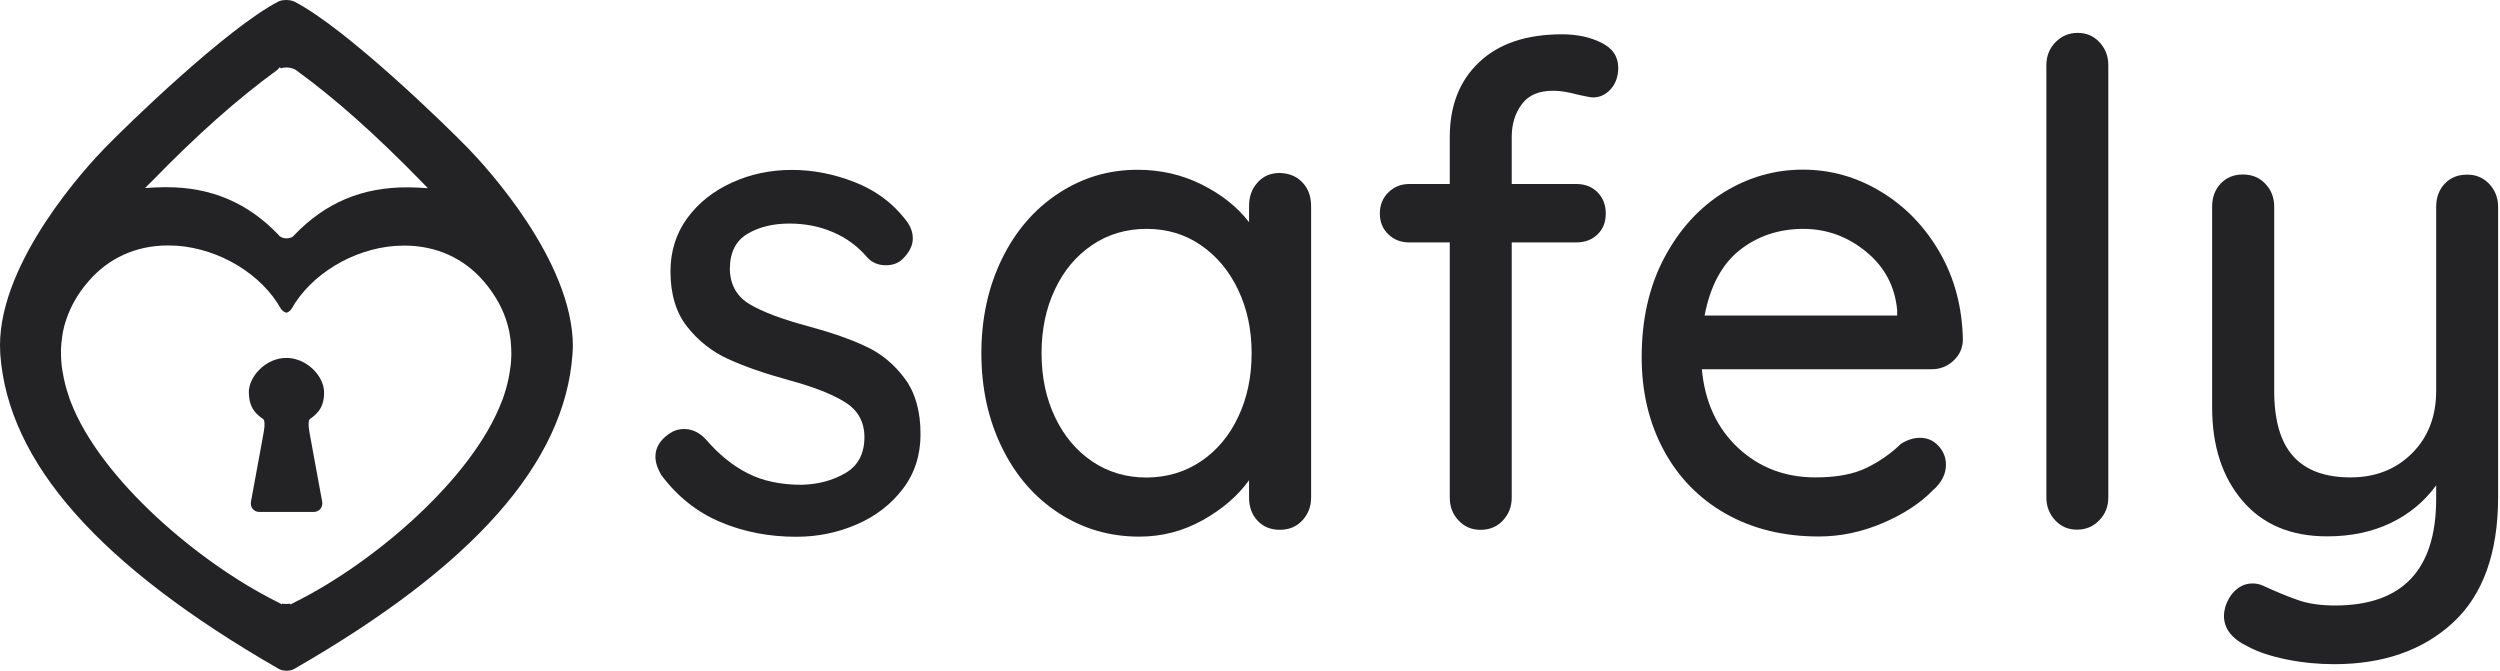 <svg xmlns="http://www.w3.org/2000/svg" width="164" height="44" viewBox="0 0 164 44" fill="none"><path d="M18.786 39.62C18.689 39.62 18.591 39.611 18.502 39.593V39.648L18.146 39.465C13.061 36.923 6.606 31.464 4.641 26.362C4.588 26.234 4.543 26.106 4.508 25.978C4.463 25.84 4.419 25.721 4.383 25.593C4.339 25.447 4.303 25.328 4.276 25.209C4.241 25.063 4.214 24.944 4.188 24.825C4.161 24.679 4.134 24.56 4.116 24.441C4.09 24.286 4.072 24.167 4.054 24.057C4.036 23.902 4.028 23.783 4.019 23.673C4.01 23.518 4.001 23.399 4.001 23.28C4.001 23.125 4.001 23.006 4.001 22.896C4.01 22.741 4.019 22.622 4.028 22.512C4.045 22.366 4.054 22.247 4.072 22.128C4.09 21.991 4.116 21.872 4.134 21.744C4.161 21.607 4.196 21.488 4.223 21.36C4.508 20.317 5.032 19.339 5.806 18.452C7.122 16.925 8.918 16.111 10.989 16.102L11.611 16.12C14.43 16.331 17.168 17.995 18.431 20.263C18.475 20.327 18.626 20.491 18.786 20.51C18.938 20.5 19.089 20.318 19.115 20.272L19.124 20.263C20.395 18.004 23.125 16.34 25.934 16.13L26.557 16.111C28.628 16.12 30.424 16.934 31.74 18.461C32.505 19.357 33.038 20.327 33.314 21.36C33.34 21.479 33.376 21.607 33.403 21.726C33.43 21.863 33.447 21.982 33.465 22.101C33.492 22.247 33.501 22.357 33.51 22.476C33.518 22.622 33.527 22.741 33.536 22.86C33.545 23.006 33.545 23.125 33.545 23.244V23.28C33.545 23.399 33.536 23.509 33.527 23.628C33.518 23.783 33.51 23.902 33.492 24.021C33.474 24.167 33.456 24.286 33.438 24.405C33.412 24.56 33.394 24.679 33.367 24.798C33.332 24.953 33.305 25.072 33.278 25.191C33.243 25.337 33.207 25.465 33.172 25.584C33.127 25.731 33.092 25.849 33.047 25.978C33.003 26.115 32.958 26.243 32.905 26.362C30.94 31.473 24.485 36.932 19.4 39.474L19.044 39.657V39.602C18.973 39.611 18.875 39.62 18.786 39.62ZM9.967 11.887C12.918 8.851 15.577 6.492 18.111 4.645C18.128 4.627 18.155 4.608 18.182 4.59L18.36 4.407L18.413 4.48C18.529 4.444 18.653 4.426 18.786 4.426C18.982 4.426 19.169 4.471 19.32 4.544H19.329L19.391 4.581C19.426 4.608 19.453 4.627 19.48 4.645C21.987 6.465 24.654 8.842 27.615 11.878L28.068 12.344L27.419 12.308C27.215 12.298 27.01 12.289 26.815 12.289C23.783 12.262 21.347 13.286 19.293 15.435C19.213 15.554 19.017 15.636 18.795 15.636C18.573 15.636 18.368 15.554 18.271 15.407C16.27 13.313 13.861 12.28 10.918 12.28C10.873 12.28 10.82 12.28 10.767 12.28C10.562 12.28 10.358 12.289 10.153 12.298L9.513 12.335L9.967 11.887ZM37.555 23.244C37.564 23.134 37.564 23.024 37.573 22.905L37.582 22.713C37.573 17.09 31.856 10.909 30.709 9.729C29.277 8.248 22.752 1.893 19.337 0.119C19.222 0.055 19.044 0.009 18.786 0C18.529 0 18.342 0.055 18.262 0.101C14.821 1.893 8.295 8.248 6.864 9.72C5.717 10.899 0 17.081 0 22.658C0 22.658 0.009 23.088 0.018 23.225C0.525 30.339 6.499 37.096 18.288 43.881C18.395 43.945 18.564 43.991 18.786 44C19.017 44 19.186 43.945 19.266 43.9C31.073 37.124 37.039 30.367 37.555 23.244Z" fill="#232326"></path><path d="M20.164 23.92C20.102 23.874 20.031 23.829 19.96 23.792C19.613 23.6 19.213 23.481 18.795 23.481H18.777C18.35 23.481 17.959 23.6 17.612 23.792C17.541 23.829 17.479 23.874 17.408 23.92C17.275 24.012 17.159 24.112 17.043 24.222C16.599 24.652 16.323 25.218 16.323 25.721C16.323 25.785 16.323 25.849 16.332 25.904C16.359 26.38 16.492 26.718 16.706 26.992C16.759 27.066 16.821 27.13 16.883 27.184C16.972 27.276 17.079 27.358 17.195 27.441L17.275 27.495C17.363 27.55 17.381 27.907 17.31 28.282L17.284 28.437C17.212 28.812 17.106 29.425 17.035 29.8L16.465 32.899C16.394 33.274 16.643 33.585 17.026 33.585H17.426H18.172H19.435H19.951H20.573C20.947 33.585 21.204 33.274 21.133 32.899L20.564 29.8C20.493 29.425 20.378 28.812 20.315 28.437L20.289 28.282C20.217 27.907 20.235 27.55 20.324 27.495L20.395 27.441C20.511 27.358 20.617 27.276 20.706 27.184C20.769 27.12 20.831 27.056 20.884 26.992C21.098 26.718 21.231 26.38 21.258 25.904C21.258 25.849 21.258 25.785 21.258 25.721C21.258 25.218 20.982 24.652 20.538 24.222C20.413 24.103 20.297 24.012 20.164 23.92Z" fill="#232326"></path><path d="M42.996 29.954C42.996 29.369 43.298 28.866 43.894 28.455C44.179 28.254 44.507 28.144 44.881 28.144C45.397 28.144 45.868 28.363 46.294 28.811C47.148 29.808 48.073 30.558 49.06 31.052C50.047 31.555 51.22 31.802 52.589 31.802C53.674 31.774 54.634 31.518 55.461 31.033C56.288 30.549 56.706 29.762 56.706 28.674C56.706 27.678 56.279 26.91 55.443 26.388C54.599 25.858 53.363 25.373 51.736 24.934C50.135 24.496 48.811 24.029 47.753 23.545C46.695 23.06 45.806 22.356 45.077 21.432C44.348 20.509 43.983 19.293 43.983 17.802C43.983 16.486 44.348 15.324 45.077 14.319C45.806 13.322 46.775 12.545 47.993 11.987C49.202 11.429 50.527 11.146 51.958 11.146C53.327 11.146 54.688 11.411 56.048 11.941C57.408 12.472 58.511 13.276 59.364 14.364C59.711 14.776 59.88 15.196 59.88 15.644C59.88 16.111 59.649 16.568 59.195 17.007C58.911 17.272 58.555 17.4 58.119 17.4C57.604 17.4 57.195 17.226 56.875 16.87C56.279 16.166 55.541 15.617 54.67 15.242C53.798 14.858 52.838 14.666 51.78 14.666C50.696 14.666 49.771 14.895 49.015 15.352C48.26 15.809 47.877 16.577 47.877 17.665C47.904 18.698 48.34 19.457 49.184 19.96C50.029 20.463 51.318 20.948 53.061 21.414C54.572 21.826 55.834 22.265 56.83 22.74C57.826 23.206 58.671 23.91 59.355 24.834C60.04 25.757 60.387 26.974 60.387 28.473C60.387 29.854 60.004 31.052 59.231 32.066C58.457 33.082 57.453 33.859 56.208 34.398C54.963 34.938 53.648 35.212 52.242 35.212C50.447 35.212 48.775 34.892 47.255 34.243C45.726 33.603 44.436 32.569 43.379 31.162C43.13 30.732 42.996 30.329 42.996 29.954Z" fill="#232326"></path><path d="M85.431 11.96C85.814 12.353 86.009 12.874 86.009 13.523V32.643C86.009 33.228 85.814 33.731 85.431 34.142C85.049 34.554 84.551 34.755 83.956 34.755C83.351 34.755 82.871 34.554 82.498 34.161C82.124 33.768 81.938 33.255 81.938 32.643V31.5C81.2 32.533 80.186 33.402 78.897 34.124C77.617 34.837 76.23 35.203 74.745 35.203C72.797 35.203 71.037 34.691 69.455 33.658C67.872 32.634 66.627 31.198 65.729 29.36C64.831 27.522 64.378 25.465 64.378 23.17C64.378 20.884 64.831 18.817 65.729 16.98C66.627 15.142 67.863 13.715 69.437 12.682C71.01 11.649 72.735 11.137 74.62 11.137C76.132 11.137 77.537 11.457 78.835 12.106C80.133 12.755 81.173 13.578 81.938 14.575V13.514C81.938 12.892 82.124 12.38 82.498 11.969C82.862 11.557 83.351 11.347 83.956 11.347C84.551 11.365 85.049 11.557 85.431 11.96ZM78.79 30.256C79.83 29.552 80.648 28.583 81.226 27.349C81.813 26.114 82.106 24.724 82.106 23.161C82.106 21.634 81.813 20.253 81.226 19.019C80.639 17.784 79.83 16.806 78.79 16.093C77.75 15.37 76.558 15.014 75.216 15.014C73.873 15.014 72.682 15.37 71.642 16.074C70.602 16.778 69.784 17.748 69.206 18.982C68.619 20.216 68.326 21.606 68.326 23.17C68.326 24.724 68.619 26.123 69.206 27.358C69.793 28.592 70.602 29.561 71.642 30.266C72.682 30.97 73.873 31.326 75.216 31.326C76.558 31.317 77.75 30.96 78.79 30.256Z" fill="#232326"></path><path d="M99.835 6.832C99.391 7.417 99.169 8.139 99.169 8.989V12.071H103.409C103.978 12.071 104.441 12.254 104.805 12.62C105.161 12.985 105.339 13.452 105.339 14.009C105.339 14.567 105.161 15.024 104.805 15.372C104.45 15.719 103.987 15.902 103.409 15.902H99.169V32.645C99.169 33.23 98.973 33.733 98.59 34.144C98.208 34.556 97.71 34.757 97.115 34.757C96.546 34.757 96.066 34.556 95.683 34.144C95.292 33.733 95.105 33.23 95.105 32.645V15.902H92.447C91.905 15.902 91.442 15.729 91.078 15.372C90.704 15.015 90.518 14.567 90.518 14.009C90.518 13.452 90.704 12.985 91.078 12.62C91.451 12.254 91.905 12.071 92.447 12.071H95.105V8.989C95.105 6.932 95.745 5.295 97.035 4.079C98.315 2.863 100.129 2.25 102.476 2.25C103.445 2.25 104.307 2.433 105.045 2.799C105.792 3.165 106.157 3.714 106.157 4.454C106.157 5.012 105.988 5.478 105.668 5.844C105.339 6.21 104.947 6.393 104.485 6.393C104.37 6.393 104.058 6.329 103.543 6.219C102.911 6.045 102.369 5.954 101.916 5.954C100.964 5.945 100.271 6.237 99.835 6.832Z" fill="#232326"></path><path d="M128.134 23.673C127.734 24.039 127.263 24.222 126.721 24.222H111.642C111.837 26.361 112.629 28.08 114.016 29.379C115.403 30.668 117.092 31.317 119.092 31.317C120.461 31.317 121.573 31.116 122.435 30.695C123.289 30.284 124.044 29.754 124.702 29.113C125.129 28.848 125.547 28.72 125.947 28.72C126.436 28.72 126.836 28.894 127.165 29.251C127.494 29.607 127.654 30.019 127.654 30.485C127.654 31.098 127.37 31.665 126.801 32.158C125.974 33.009 124.871 33.731 123.502 34.316C122.133 34.901 120.728 35.194 119.306 35.194C116.994 35.194 114.958 34.691 113.198 33.694C111.446 32.698 110.086 31.299 109.126 29.507C108.166 27.715 107.694 25.685 107.694 23.426C107.694 20.957 108.183 18.79 109.17 16.925C110.157 15.059 111.455 13.633 113.064 12.627C114.674 11.631 116.416 11.128 118.266 11.128C120.097 11.128 121.804 11.612 123.404 12.582C125.005 13.551 126.285 14.886 127.263 16.587C128.232 18.287 128.73 20.198 128.765 22.311C128.748 22.859 128.534 23.307 128.134 23.673ZM114.131 16.404C112.958 17.327 112.193 18.763 111.82 20.701H124.454V20.345C124.311 18.79 123.636 17.51 122.417 16.513C121.208 15.517 119.83 15.014 118.283 15.014C116.683 15.023 115.305 15.48 114.131 16.404Z" fill="#232326"></path><path d="M137.71 34.133C137.31 34.545 136.821 34.746 136.251 34.746C135.683 34.746 135.202 34.545 134.82 34.133C134.438 33.722 134.242 33.219 134.242 32.634V4.27C134.242 3.684 134.438 3.181 134.838 2.77C135.238 2.359 135.727 2.157 136.296 2.157C136.865 2.157 137.345 2.359 137.727 2.77C138.11 3.181 138.305 3.684 138.305 4.27V32.634C138.305 33.228 138.11 33.722 137.71 34.133Z" fill="#232326"></path><path d="M163.298 12.069C163.68 12.481 163.876 12.984 163.876 13.569V32.597C163.876 36.264 162.889 39.016 160.924 40.836C158.959 42.656 156.354 43.57 153.127 43.57C152.069 43.57 151.029 43.469 149.997 43.259C148.966 43.048 148.13 42.774 147.472 42.417C146.414 41.915 145.89 41.247 145.89 40.388C145.89 40.241 145.916 40.049 145.979 39.812C146.147 39.309 146.388 38.934 146.708 38.669C147.019 38.403 147.374 38.275 147.775 38.275C148.006 38.275 148.219 38.321 148.415 38.403C149.304 38.815 150.086 39.135 150.771 39.373C151.455 39.61 152.256 39.72 153.171 39.72C157.599 39.72 159.813 37.389 159.813 32.716V31.838C159.039 32.899 158.052 33.722 156.834 34.307C155.616 34.892 154.229 35.185 152.655 35.185C150.282 35.185 148.441 34.408 147.108 32.853C145.783 31.299 145.116 29.26 145.116 26.727V13.56C145.116 12.947 145.303 12.435 145.676 12.042C146.05 11.649 146.53 11.447 147.134 11.447C147.73 11.447 148.228 11.649 148.61 12.06C149.001 12.472 149.188 12.975 149.188 13.56V25.63C149.188 27.568 149.597 28.994 150.433 29.927C151.26 30.851 152.513 31.317 154.202 31.317C155.83 31.317 157.172 30.787 158.23 29.735C159.288 28.674 159.813 27.312 159.813 25.639V13.569C159.813 12.956 160 12.444 160.373 12.051C160.746 11.658 161.226 11.457 161.831 11.457C162.418 11.447 162.907 11.658 163.298 12.069Z" fill="#232326"></path></svg>